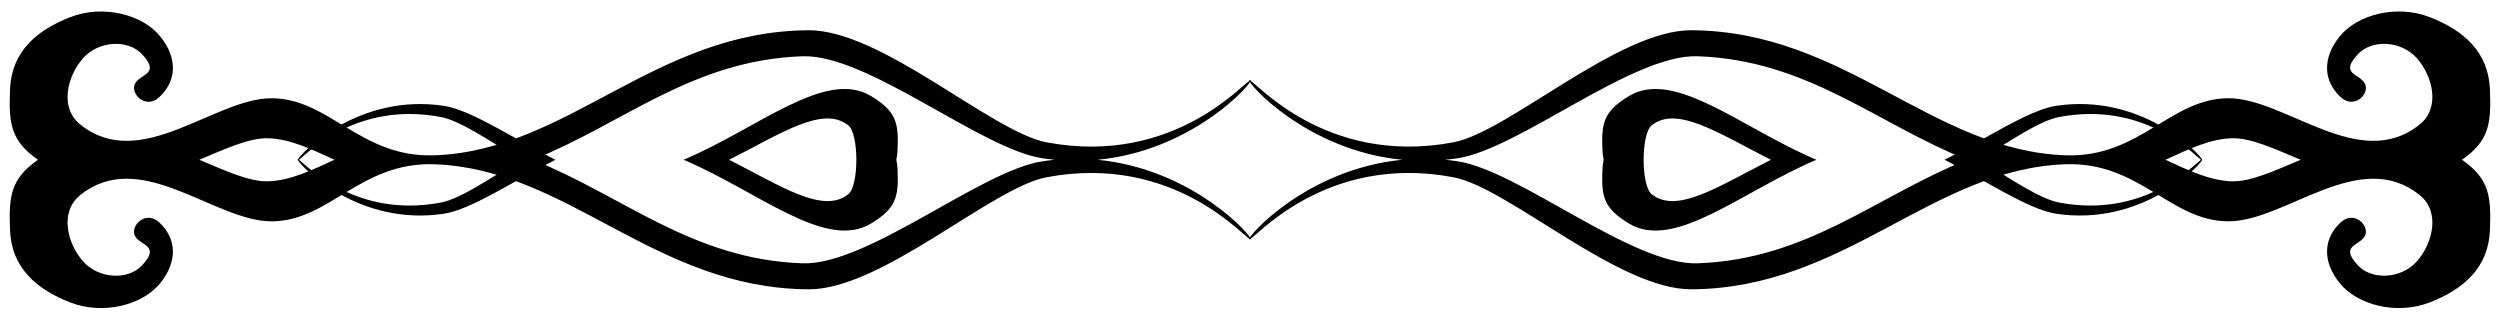 <?xml version="1.0" encoding="UTF-8"?>
<!DOCTYPE svg  PUBLIC '-//W3C//DTD SVG 1.1//EN'  'http://www.w3.org/Graphics/SVG/1.1/DTD/svg11.dtd'>
<svg enable-background="new 0 0 2580.052 329.803" version="1.1" viewBox="0 0 2580.1 329.8" xml:space="preserve" xmlns="http://www.w3.org/2000/svg">

	
		<path d="m2569.7 237.71c-1.571 38.68-27.357 60.867-61.979 74.349-34.556 13.417-74.807 2.552-92.87-19.634-18.522-22.711-17.082-46.468 0.982-63.026 12.239-11.126 26.375 0 25.852 10.34-0.72 14.268-29.975 10.865-8.247 34.098 14.66 15.708 44.897 13.94 60.866-4.123 16.035-18.064 24.739-50.656 3.142-68.196-62.503-50.591-138.88 27.423-198.24 26.899-59.427-0.524-91.234-61.456-167.28-58.903-138.1 4.712-227.17 128.08-386.21 129.06-75.396 0.523-189.01-104.91-245.76-115.65-133.71-25.263-207.01 66.102-210.61 64.074-3.052-1.776 58.818-72.566 157.93-82.103-99.111-9.538-160.98-80.328-157.93-82.103 3.6-2.029 76.901 89.336 210.61 64.074 56.743-10.734 170.36-116.17 245.76-115.65 159.04 0.982 248.11 124.35 386.21 129.06 76.05 2.553 107.86-58.379 167.28-58.903 59.361-0.524 135.74 77.49 198.24 26.899 21.598-17.54 12.893-50.133-3.142-68.196-15.969-18.064-46.206-19.831-60.866-4.123-21.729 23.234 7.527 19.83 8.247 34.098 0.523 10.34-13.613 21.467-25.852 10.34-18.064-16.558-19.504-40.316-0.982-63.026 18.064-22.186 58.314-33.051 92.87-19.634 34.622 13.482 60.408 35.669 61.979 74.349 1.413 35.568-0.67 53.068-28.801 72.81 28.131 19.738 30.214 37.238 28.801 72.806zm-1065.6-71.272c63.681 9.49 180.7 107.66 247.85 105.3 113.68-3.927 184.66-69.427 278.18-106.84-93.514-37.416-164.5-102.92-278.18-106.84-67.149-2.356-184.17 95.816-247.85 105.3-4.237 0.632-8.427 1.142-12.57 1.537 4.143 0.396 8.333 0.907 12.57 1.539zm799.25 20.681c19.273 0.562 43.578-10.664 71.038-22.219-27.46-11.554-51.765-22.78-71.038-22.219-22.813 0.694-44.58 11.262-68.464 22.219 23.885 10.956 45.651 21.525 68.464 22.219z"/>
		<path d="m2125.1 209.04c86.426 16.322 136.88-36.747 146.37-44.143-9.489-7.397-59.945-60.465-146.37-44.143-20.114 3.831-50.394 24.579-82.261 44.143 31.868 19.564 62.148 40.312 82.261 44.143zm-2.879 11.584c-29.192-4.36-74.379-35.264-115.36-55.728 40.983-20.464 86.169-51.368 115.36-55.728 87.349-12.991 146.57 47.81 150.64 55.728-4.073 7.918-63.297 68.719-150.64 55.728z"/>
		<path d="m1704.5 200.34c26.024 21.021 69.079-8.085 123.09-35.439-54.011-27.354-97.066-56.46-123.09-35.439-10.928 8.894-10.928 61.985 0 70.878zm-23.169 30.433c-26.703-16.034-28.666-28.142-27.553-55.827 0.136-3.542 0.562-6.886 1.252-10.045-0.69-3.159-1.116-6.504-1.252-10.045-1.113-27.684 0.851-39.792 27.553-55.827 47.016-28.199 116.37 33.426 193.27 65.872-76.897 32.446-146.26 94.072-193.27 65.872z"/>
	
	
		<path d="m39.153 164.9c-28.131-19.741-30.214-37.241-28.801-72.809 1.571-38.68 27.357-60.867 61.979-74.349 34.556-13.417 74.807-2.552 92.87 19.634 18.522 22.711 17.082 46.468-0.982 63.026-12.239 11.126-26.375 0-25.852-10.34 0.72-14.268 29.975-10.865 8.246-34.098-14.66-15.708-44.897-13.94-60.866 4.123-16.035 18.064-24.739 50.657-3.142 68.196 62.503 50.591 138.88-27.423 198.24-26.899 59.427 0.524 91.234 61.456 167.28 58.903 138.1-4.712 227.17-128.08 386.21-129.06 75.396-0.523 189.01 104.91 245.76 115.65 133.71 25.263 207.01-66.102 210.61-64.074 3.052 1.776-58.818 72.566-157.93 82.103 99.111 9.538 160.98 80.328 157.93 82.103-3.6 2.029-76.901-89.336-210.61-64.074-56.743 10.734-170.36 116.17-245.76 115.65-159.04-0.982-248.11-124.35-386.21-129.06-76.05-2.553-107.86 58.379-167.28 58.903-59.361 0.524-135.74-77.49-198.24-26.899-21.598 17.54-12.893 50.133 3.142 68.196 15.969 18.064 46.206 19.831 60.866 4.123 21.729-23.234-7.527-19.83-8.246-34.098-0.524-10.34 13.613-21.467 25.852-10.34 18.064 16.558 19.503 40.316 0.982 63.026-18.064 22.186-58.314 33.051-92.87 19.634-34.622-13.482-60.408-35.669-61.979-74.349-1.413-35.565 0.67-53.065 28.801-72.807zm1049.4 0c-4.142-0.395-8.333-0.905-12.57-1.537-63.681-9.49-180.7-107.66-247.85-105.3-113.68 3.927-184.66 69.427-278.18 106.84 93.514 37.416 164.5 102.92 278.18 106.84 67.149 2.356 184.17-95.816 247.85-105.3 4.237-0.633 8.427-1.144 12.57-1.539zm-743.35 0c-23.885-10.956-45.651-21.525-68.465-22.219-19.273-0.562-43.578 10.664-71.038 22.219 27.46 11.554 51.765 22.78 71.038 22.219 22.814-0.694 44.58-11.263 68.465-22.219z"/>
		<path d="m537.22 164.9c-31.868-19.565-62.148-40.312-82.261-44.143-86.426-16.322-136.88 36.747-146.37 44.143 9.489 7.397 59.945 60.465 146.37 44.143 20.113-3.83 50.393-24.578 82.261-44.143zm-230.03 0c4.072-7.918 63.296-68.719 150.64-55.728 29.192 4.36 74.379 35.264 115.36 55.728-40.983 20.464-86.169 51.368-115.36 55.728-87.35 12.991-146.57-47.81-150.64-55.728z"/>
		<path d="m875.59 129.46c-26.024-21.021-69.079 8.085-123.09 35.439 54.011 27.354 97.066 56.46 123.09 35.439 10.928-8.893 10.928-61.984 0-70.878zm-170.1 35.439c76.897-32.446 146.25-94.072 193.27-65.872 26.703 16.034 28.666 28.142 27.553 55.827-0.136 3.542-0.561 6.886-1.252 10.045 0.69 3.159 1.116 6.504 1.252 10.045 1.113 27.684-0.851 39.792-27.553 55.827-47.016 28.2-116.37-33.426-193.27-65.872z"/>
	

</svg>
